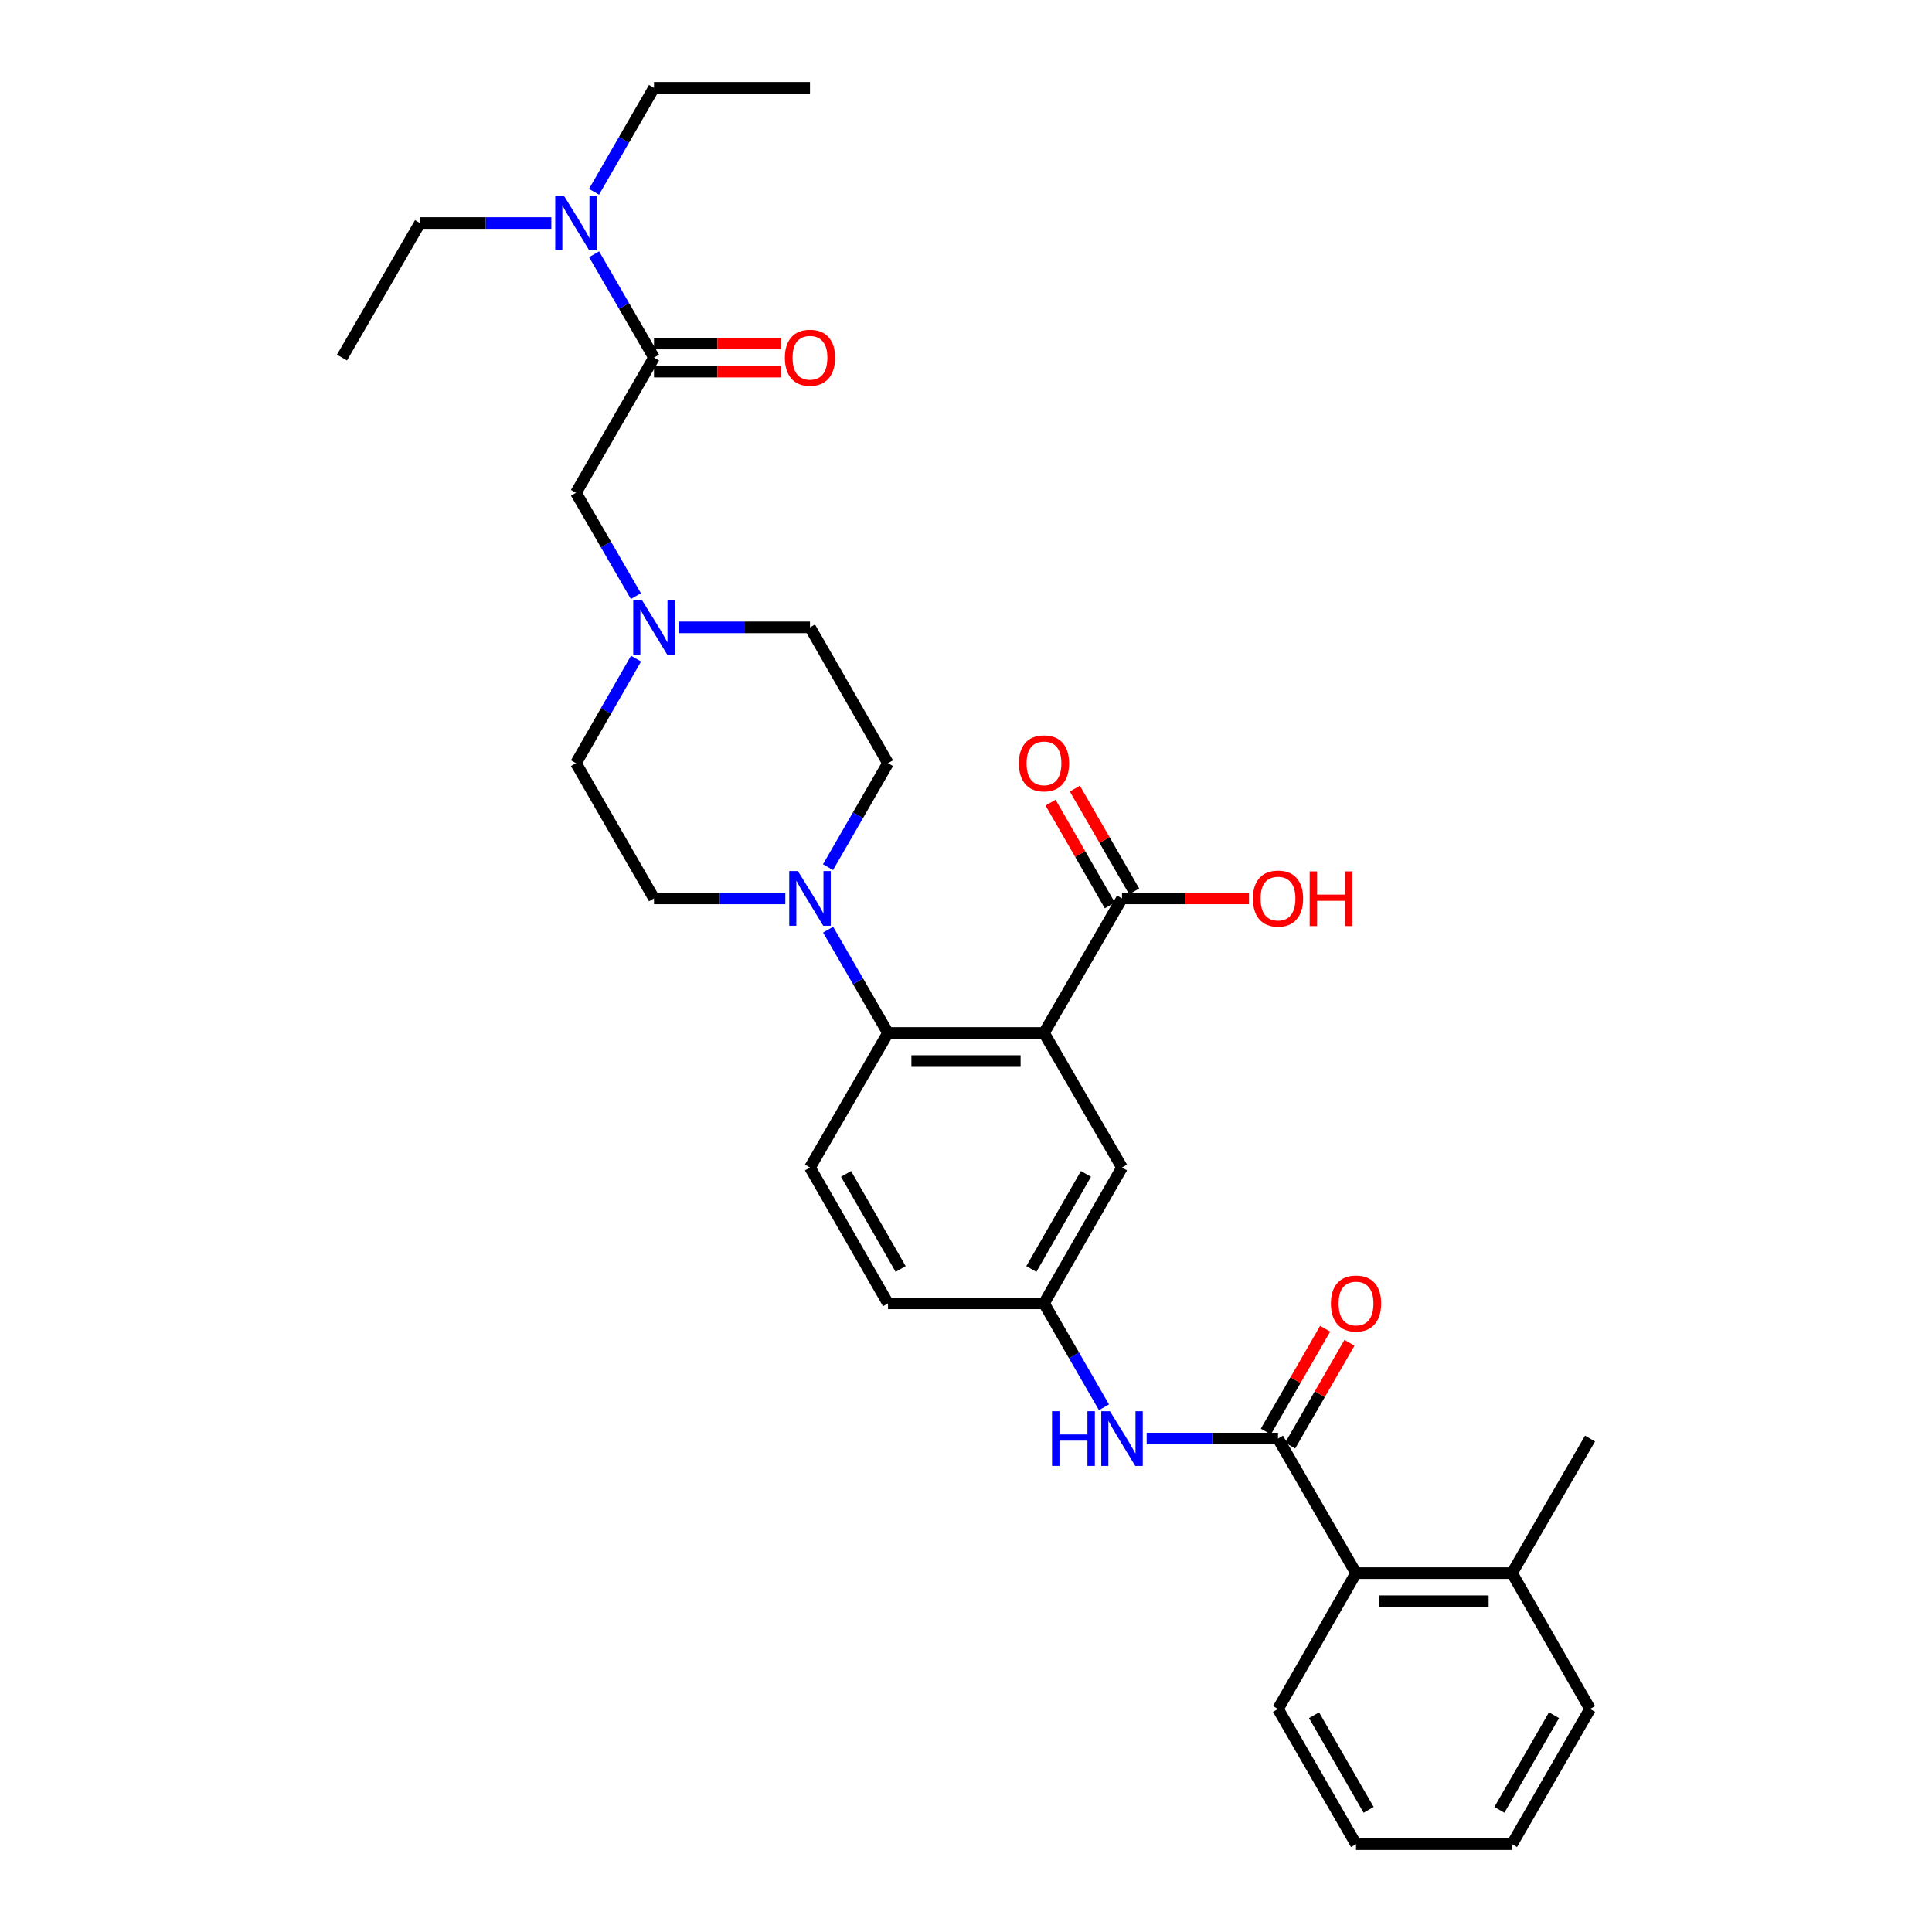 <?xml version='1.0' encoding='iso-8859-1'?>
<svg version='1.1' baseProfile='full'
              xmlns='http://www.w3.org/2000/svg'
                      xmlns:rdkit='http://www.rdkit.org/xml'
                      xmlns:xlink='http://www.w3.org/1999/xlink'
                  xml:space='preserve'
width='1000px' height='1000px' viewBox='0 0 1000 1000'>
<!-- END OF HEADER -->
<rect style='opacity:1.0;fill:#FFFFFF;stroke:none' width='1000' height='1000' x='0' y='0'> </rect>
<path class='bond-0' d='M 540.369,534.659 L 459.631,534.659' style='fill:none;fill-rule:evenodd;stroke:#000000;stroke-width:6px;stroke-linecap:butt;stroke-linejoin:miter;stroke-opacity:1' />
<path class='bond-0' d='M 528.258,549.195 L 471.742,549.195' style='fill:none;fill-rule:evenodd;stroke:#000000;stroke-width:6px;stroke-linecap:butt;stroke-linejoin:miter;stroke-opacity:1' />
<path class='bond-4' d='M 540.369,534.659 L 580.754,465.018' style='fill:none;fill-rule:evenodd;stroke:#000000;stroke-width:6px;stroke-linecap:butt;stroke-linejoin:miter;stroke-opacity:1' />
<path class='bond-8' d='M 540.369,534.659 L 580.754,604.301' style='fill:none;fill-rule:evenodd;stroke:#000000;stroke-width:6px;stroke-linecap:butt;stroke-linejoin:miter;stroke-opacity:1' />
<path class='bond-2' d='M 459.631,534.659 L 444.128,507.925' style='fill:none;fill-rule:evenodd;stroke:#000000;stroke-width:6px;stroke-linecap:butt;stroke-linejoin:miter;stroke-opacity:1' />
<path class='bond-2' d='M 444.128,507.925 L 428.625,481.19' style='fill:none;fill-rule:evenodd;stroke:#0000FF;stroke-width:6px;stroke-linecap:butt;stroke-linejoin:miter;stroke-opacity:1' />
<path class='bond-10' d='M 459.631,534.659 L 419.246,604.301' style='fill:none;fill-rule:evenodd;stroke:#000000;stroke-width:6px;stroke-linecap:butt;stroke-linejoin:miter;stroke-opacity:1' />
<path class='bond-1' d='M 661.491,744.602 L 627.501,744.602' style='fill:none;fill-rule:evenodd;stroke:#000000;stroke-width:6px;stroke-linecap:butt;stroke-linejoin:miter;stroke-opacity:1' />
<path class='bond-1' d='M 627.501,744.602 L 593.512,744.602' style='fill:none;fill-rule:evenodd;stroke:#0000FF;stroke-width:6px;stroke-linecap:butt;stroke-linejoin:miter;stroke-opacity:1' />
<path class='bond-7' d='M 661.491,744.602 L 701.876,814.244' style='fill:none;fill-rule:evenodd;stroke:#000000;stroke-width:6px;stroke-linecap:butt;stroke-linejoin:miter;stroke-opacity:1' />
<path class='bond-13' d='M 667.786,748.235 L 683.137,721.63' style='fill:none;fill-rule:evenodd;stroke:#000000;stroke-width:6px;stroke-linecap:butt;stroke-linejoin:miter;stroke-opacity:1' />
<path class='bond-13' d='M 683.137,721.63 L 698.488,695.026' style='fill:none;fill-rule:evenodd;stroke:#FF0000;stroke-width:6px;stroke-linecap:butt;stroke-linejoin:miter;stroke-opacity:1' />
<path class='bond-13' d='M 655.196,740.97 L 670.547,714.366' style='fill:none;fill-rule:evenodd;stroke:#000000;stroke-width:6px;stroke-linecap:butt;stroke-linejoin:miter;stroke-opacity:1' />
<path class='bond-13' d='M 670.547,714.366 L 685.898,687.761' style='fill:none;fill-rule:evenodd;stroke:#FF0000;stroke-width:6px;stroke-linecap:butt;stroke-linejoin:miter;stroke-opacity:1' />
<path class='bond-15' d='M 428.583,448.837 L 444.107,421.933' style='fill:none;fill-rule:evenodd;stroke:#0000FF;stroke-width:6px;stroke-linecap:butt;stroke-linejoin:miter;stroke-opacity:1' />
<path class='bond-15' d='M 444.107,421.933 L 459.631,395.028' style='fill:none;fill-rule:evenodd;stroke:#000000;stroke-width:6px;stroke-linecap:butt;stroke-linejoin:miter;stroke-opacity:1' />
<path class='bond-16' d='M 406.488,465.018 L 372.499,465.018' style='fill:none;fill-rule:evenodd;stroke:#0000FF;stroke-width:6px;stroke-linecap:butt;stroke-linejoin:miter;stroke-opacity:1' />
<path class='bond-16' d='M 372.499,465.018 L 338.509,465.018' style='fill:none;fill-rule:evenodd;stroke:#000000;stroke-width:6px;stroke-linecap:butt;stroke-linejoin:miter;stroke-opacity:1' />
<path class='bond-3' d='M 338.509,185.085 L 298.124,255.075' style='fill:none;fill-rule:evenodd;stroke:#000000;stroke-width:6px;stroke-linecap:butt;stroke-linejoin:miter;stroke-opacity:1' />
<path class='bond-11' d='M 338.509,185.085 L 323.006,158.351' style='fill:none;fill-rule:evenodd;stroke:#000000;stroke-width:6px;stroke-linecap:butt;stroke-linejoin:miter;stroke-opacity:1' />
<path class='bond-11' d='M 323.006,158.351 L 307.503,131.616' style='fill:none;fill-rule:evenodd;stroke:#0000FF;stroke-width:6px;stroke-linecap:butt;stroke-linejoin:miter;stroke-opacity:1' />
<path class='bond-14' d='M 338.509,192.353 L 371.369,192.353' style='fill:none;fill-rule:evenodd;stroke:#000000;stroke-width:6px;stroke-linecap:butt;stroke-linejoin:miter;stroke-opacity:1' />
<path class='bond-14' d='M 371.369,192.353 L 404.228,192.353' style='fill:none;fill-rule:evenodd;stroke:#FF0000;stroke-width:6px;stroke-linecap:butt;stroke-linejoin:miter;stroke-opacity:1' />
<path class='bond-14' d='M 338.509,177.818 L 371.369,177.818' style='fill:none;fill-rule:evenodd;stroke:#000000;stroke-width:6px;stroke-linecap:butt;stroke-linejoin:miter;stroke-opacity:1' />
<path class='bond-14' d='M 371.369,177.818 L 404.228,177.818' style='fill:none;fill-rule:evenodd;stroke:#FF0000;stroke-width:6px;stroke-linecap:butt;stroke-linejoin:miter;stroke-opacity:1' />
<path class='bond-17' d='M 587.049,461.385 L 571.697,434.781' style='fill:none;fill-rule:evenodd;stroke:#000000;stroke-width:6px;stroke-linecap:butt;stroke-linejoin:miter;stroke-opacity:1' />
<path class='bond-17' d='M 571.697,434.781 L 556.346,408.176' style='fill:none;fill-rule:evenodd;stroke:#FF0000;stroke-width:6px;stroke-linecap:butt;stroke-linejoin:miter;stroke-opacity:1' />
<path class='bond-17' d='M 574.459,468.65 L 559.107,442.045' style='fill:none;fill-rule:evenodd;stroke:#000000;stroke-width:6px;stroke-linecap:butt;stroke-linejoin:miter;stroke-opacity:1' />
<path class='bond-17' d='M 559.107,442.045 L 543.756,415.441' style='fill:none;fill-rule:evenodd;stroke:#FF0000;stroke-width:6px;stroke-linecap:butt;stroke-linejoin:miter;stroke-opacity:1' />
<path class='bond-22' d='M 580.754,465.018 L 613.613,465.018' style='fill:none;fill-rule:evenodd;stroke:#000000;stroke-width:6px;stroke-linecap:butt;stroke-linejoin:miter;stroke-opacity:1' />
<path class='bond-22' d='M 613.613,465.018 L 646.472,465.018' style='fill:none;fill-rule:evenodd;stroke:#FF0000;stroke-width:6px;stroke-linecap:butt;stroke-linejoin:miter;stroke-opacity:1' />
<path class='bond-5' d='M 571.417,728.422 L 555.893,701.518' style='fill:none;fill-rule:evenodd;stroke:#0000FF;stroke-width:6px;stroke-linecap:butt;stroke-linejoin:miter;stroke-opacity:1' />
<path class='bond-5' d='M 555.893,701.518 L 540.369,674.613' style='fill:none;fill-rule:evenodd;stroke:#000000;stroke-width:6px;stroke-linecap:butt;stroke-linejoin:miter;stroke-opacity:1' />
<path class='bond-6' d='M 329.212,340.904 L 313.668,367.966' style='fill:none;fill-rule:evenodd;stroke:#0000FF;stroke-width:6px;stroke-linecap:butt;stroke-linejoin:miter;stroke-opacity:1' />
<path class='bond-6' d='M 313.668,367.966 L 298.124,395.028' style='fill:none;fill-rule:evenodd;stroke:#000000;stroke-width:6px;stroke-linecap:butt;stroke-linejoin:miter;stroke-opacity:1' />
<path class='bond-9' d='M 329.131,308.544 L 313.627,281.809' style='fill:none;fill-rule:evenodd;stroke:#0000FF;stroke-width:6px;stroke-linecap:butt;stroke-linejoin:miter;stroke-opacity:1' />
<path class='bond-9' d='M 313.627,281.809 L 298.124,255.075' style='fill:none;fill-rule:evenodd;stroke:#000000;stroke-width:6px;stroke-linecap:butt;stroke-linejoin:miter;stroke-opacity:1' />
<path class='bond-33' d='M 351.268,324.716 L 385.257,324.716' style='fill:none;fill-rule:evenodd;stroke:#0000FF;stroke-width:6px;stroke-linecap:butt;stroke-linejoin:miter;stroke-opacity:1' />
<path class='bond-33' d='M 385.257,324.716 L 419.246,324.716' style='fill:none;fill-rule:evenodd;stroke:#000000;stroke-width:6px;stroke-linecap:butt;stroke-linejoin:miter;stroke-opacity:1' />
<path class='bond-18' d='M 701.876,814.244 L 782.613,814.244' style='fill:none;fill-rule:evenodd;stroke:#000000;stroke-width:6px;stroke-linecap:butt;stroke-linejoin:miter;stroke-opacity:1' />
<path class='bond-18' d='M 713.986,828.78 L 770.503,828.78' style='fill:none;fill-rule:evenodd;stroke:#000000;stroke-width:6px;stroke-linecap:butt;stroke-linejoin:miter;stroke-opacity:1' />
<path class='bond-23' d='M 701.876,814.244 L 661.491,884.556' style='fill:none;fill-rule:evenodd;stroke:#000000;stroke-width:6px;stroke-linecap:butt;stroke-linejoin:miter;stroke-opacity:1' />
<path class='bond-12' d='M 580.754,604.301 L 540.369,674.613' style='fill:none;fill-rule:evenodd;stroke:#000000;stroke-width:6px;stroke-linecap:butt;stroke-linejoin:miter;stroke-opacity:1' />
<path class='bond-12' d='M 562.091,607.608 L 533.822,656.827' style='fill:none;fill-rule:evenodd;stroke:#000000;stroke-width:6px;stroke-linecap:butt;stroke-linejoin:miter;stroke-opacity:1' />
<path class='bond-32' d='M 419.246,604.301 L 459.631,674.613' style='fill:none;fill-rule:evenodd;stroke:#000000;stroke-width:6px;stroke-linecap:butt;stroke-linejoin:miter;stroke-opacity:1' />
<path class='bond-32' d='M 437.909,607.608 L 466.178,656.827' style='fill:none;fill-rule:evenodd;stroke:#000000;stroke-width:6px;stroke-linecap:butt;stroke-linejoin:miter;stroke-opacity:1' />
<path class='bond-24' d='M 307.46,99.263 L 322.985,72.359' style='fill:none;fill-rule:evenodd;stroke:#0000FF;stroke-width:6px;stroke-linecap:butt;stroke-linejoin:miter;stroke-opacity:1' />
<path class='bond-24' d='M 322.985,72.359 L 338.509,45.455' style='fill:none;fill-rule:evenodd;stroke:#000000;stroke-width:6px;stroke-linecap:butt;stroke-linejoin:miter;stroke-opacity:1' />
<path class='bond-25' d='M 285.366,115.444 L 251.376,115.444' style='fill:none;fill-rule:evenodd;stroke:#0000FF;stroke-width:6px;stroke-linecap:butt;stroke-linejoin:miter;stroke-opacity:1' />
<path class='bond-25' d='M 251.376,115.444 L 217.387,115.444' style='fill:none;fill-rule:evenodd;stroke:#000000;stroke-width:6px;stroke-linecap:butt;stroke-linejoin:miter;stroke-opacity:1' />
<path class='bond-21' d='M 540.369,674.613 L 459.631,674.613' style='fill:none;fill-rule:evenodd;stroke:#000000;stroke-width:6px;stroke-linecap:butt;stroke-linejoin:miter;stroke-opacity:1' />
<path class='bond-20' d='M 459.631,395.028 L 419.246,324.716' style='fill:none;fill-rule:evenodd;stroke:#000000;stroke-width:6px;stroke-linecap:butt;stroke-linejoin:miter;stroke-opacity:1' />
<path class='bond-19' d='M 338.509,465.018 L 298.124,395.028' style='fill:none;fill-rule:evenodd;stroke:#000000;stroke-width:6px;stroke-linecap:butt;stroke-linejoin:miter;stroke-opacity:1' />
<path class='bond-26' d='M 782.613,814.244 L 822.998,744.602' style='fill:none;fill-rule:evenodd;stroke:#000000;stroke-width:6px;stroke-linecap:butt;stroke-linejoin:miter;stroke-opacity:1' />
<path class='bond-27' d='M 782.613,814.244 L 822.998,884.556' style='fill:none;fill-rule:evenodd;stroke:#000000;stroke-width:6px;stroke-linecap:butt;stroke-linejoin:miter;stroke-opacity:1' />
<path class='bond-30' d='M 661.491,884.556 L 701.876,954.545' style='fill:none;fill-rule:evenodd;stroke:#000000;stroke-width:6px;stroke-linecap:butt;stroke-linejoin:miter;stroke-opacity:1' />
<path class='bond-30' d='M 680.139,887.79 L 708.408,936.782' style='fill:none;fill-rule:evenodd;stroke:#000000;stroke-width:6px;stroke-linecap:butt;stroke-linejoin:miter;stroke-opacity:1' />
<path class='bond-29' d='M 338.509,45.455 L 419.246,45.455' style='fill:none;fill-rule:evenodd;stroke:#000000;stroke-width:6px;stroke-linecap:butt;stroke-linejoin:miter;stroke-opacity:1' />
<path class='bond-28' d='M 217.387,115.444 L 177.002,185.085' style='fill:none;fill-rule:evenodd;stroke:#000000;stroke-width:6px;stroke-linecap:butt;stroke-linejoin:miter;stroke-opacity:1' />
<path class='bond-34' d='M 822.998,884.556 L 782.613,954.545' style='fill:none;fill-rule:evenodd;stroke:#000000;stroke-width:6px;stroke-linecap:butt;stroke-linejoin:miter;stroke-opacity:1' />
<path class='bond-34' d='M 804.35,887.79 L 776.081,936.782' style='fill:none;fill-rule:evenodd;stroke:#000000;stroke-width:6px;stroke-linecap:butt;stroke-linejoin:miter;stroke-opacity:1' />
<path class='bond-31' d='M 701.876,954.545 L 782.613,954.545' style='fill:none;fill-rule:evenodd;stroke:#000000;stroke-width:6px;stroke-linecap:butt;stroke-linejoin:miter;stroke-opacity:1' />
<path  class='atom-3' d='M 412.986 450.858
L 422.266 465.858
Q 423.186 467.338, 424.666 470.018
Q 426.146 472.698, 426.226 472.858
L 426.226 450.858
L 429.986 450.858
L 429.986 479.178
L 426.106 479.178
L 416.146 462.778
Q 414.986 460.858, 413.746 458.658
Q 412.546 456.458, 412.186 455.778
L 412.186 479.178
L 408.506 479.178
L 408.506 450.858
L 412.986 450.858
' fill='#0000FF'/>
<path  class='atom-6' d='M 544.534 730.442
L 548.374 730.442
L 548.374 742.482
L 562.854 742.482
L 562.854 730.442
L 566.694 730.442
L 566.694 758.762
L 562.854 758.762
L 562.854 745.682
L 548.374 745.682
L 548.374 758.762
L 544.534 758.762
L 544.534 730.442
' fill='#0000FF'/>
<path  class='atom-6' d='M 574.494 730.442
L 583.774 745.442
Q 584.694 746.922, 586.174 749.602
Q 587.654 752.282, 587.734 752.442
L 587.734 730.442
L 591.494 730.442
L 591.494 758.762
L 587.614 758.762
L 577.654 742.362
Q 576.494 740.442, 575.254 738.242
Q 574.054 736.042, 573.694 735.362
L 573.694 758.762
L 570.014 758.762
L 570.014 730.442
L 574.494 730.442
' fill='#0000FF'/>
<path  class='atom-7' d='M 332.249 310.556
L 341.529 325.556
Q 342.449 327.036, 343.929 329.716
Q 345.409 332.396, 345.489 332.556
L 345.489 310.556
L 349.249 310.556
L 349.249 338.876
L 345.369 338.876
L 335.409 322.476
Q 334.249 320.556, 333.009 318.356
Q 331.809 316.156, 331.449 315.476
L 331.449 338.876
L 327.769 338.876
L 327.769 310.556
L 332.249 310.556
' fill='#0000FF'/>
<path  class='atom-12' d='M 291.864 101.284
L 301.144 116.284
Q 302.064 117.764, 303.544 120.444
Q 305.024 123.124, 305.104 123.284
L 305.104 101.284
L 308.864 101.284
L 308.864 129.604
L 304.984 129.604
L 295.024 113.204
Q 293.864 111.284, 292.624 109.084
Q 291.424 106.884, 291.064 106.204
L 291.064 129.604
L 287.384 129.604
L 287.384 101.284
L 291.864 101.284
' fill='#0000FF'/>
<path  class='atom-14' d='M 688.876 674.693
Q 688.876 667.893, 692.236 664.093
Q 695.596 660.293, 701.876 660.293
Q 708.156 660.293, 711.516 664.093
Q 714.876 667.893, 714.876 674.693
Q 714.876 681.573, 711.476 685.493
Q 708.076 689.373, 701.876 689.373
Q 695.636 689.373, 692.236 685.493
Q 688.876 681.613, 688.876 674.693
M 701.876 686.173
Q 706.196 686.173, 708.516 683.293
Q 710.876 680.373, 710.876 674.693
Q 710.876 669.133, 708.516 666.333
Q 706.196 663.493, 701.876 663.493
Q 697.556 663.493, 695.196 666.293
Q 692.876 669.093, 692.876 674.693
Q 692.876 680.413, 695.196 683.293
Q 697.556 686.173, 701.876 686.173
' fill='#FF0000'/>
<path  class='atom-15' d='M 406.246 185.165
Q 406.246 178.365, 409.606 174.565
Q 412.966 170.765, 419.246 170.765
Q 425.526 170.765, 428.886 174.565
Q 432.246 178.365, 432.246 185.165
Q 432.246 192.045, 428.846 195.965
Q 425.446 199.845, 419.246 199.845
Q 413.006 199.845, 409.606 195.965
Q 406.246 192.085, 406.246 185.165
M 419.246 196.645
Q 423.566 196.645, 425.886 193.765
Q 428.246 190.845, 428.246 185.165
Q 428.246 179.605, 425.886 176.805
Q 423.566 173.965, 419.246 173.965
Q 414.926 173.965, 412.566 176.765
Q 410.246 179.565, 410.246 185.165
Q 410.246 190.885, 412.566 193.765
Q 414.926 196.645, 419.246 196.645
' fill='#FF0000'/>
<path  class='atom-18' d='M 527.369 395.108
Q 527.369 388.308, 530.729 384.508
Q 534.089 380.708, 540.369 380.708
Q 546.649 380.708, 550.009 384.508
Q 553.369 388.308, 553.369 395.108
Q 553.369 401.988, 549.969 405.908
Q 546.569 409.788, 540.369 409.788
Q 534.129 409.788, 530.729 405.908
Q 527.369 402.028, 527.369 395.108
M 540.369 406.588
Q 544.689 406.588, 547.009 403.708
Q 549.369 400.788, 549.369 395.108
Q 549.369 389.548, 547.009 386.748
Q 544.689 383.908, 540.369 383.908
Q 536.049 383.908, 533.689 386.708
Q 531.369 389.508, 531.369 395.108
Q 531.369 400.828, 533.689 403.708
Q 536.049 406.588, 540.369 406.588
' fill='#FF0000'/>
<path  class='atom-23' d='M 648.491 465.098
Q 648.491 458.298, 651.851 454.498
Q 655.211 450.698, 661.491 450.698
Q 667.771 450.698, 671.131 454.498
Q 674.491 458.298, 674.491 465.098
Q 674.491 471.978, 671.091 475.898
Q 667.691 479.778, 661.491 479.778
Q 655.251 479.778, 651.851 475.898
Q 648.491 472.018, 648.491 465.098
M 661.491 476.578
Q 665.811 476.578, 668.131 473.698
Q 670.491 470.778, 670.491 465.098
Q 670.491 459.538, 668.131 456.738
Q 665.811 453.898, 661.491 453.898
Q 657.171 453.898, 654.811 456.698
Q 652.491 459.498, 652.491 465.098
Q 652.491 470.818, 654.811 473.698
Q 657.171 476.578, 661.491 476.578
' fill='#FF0000'/>
<path  class='atom-23' d='M 677.891 451.018
L 681.731 451.018
L 681.731 463.058
L 696.211 463.058
L 696.211 451.018
L 700.051 451.018
L 700.051 479.338
L 696.211 479.338
L 696.211 466.258
L 681.731 466.258
L 681.731 479.338
L 677.891 479.338
L 677.891 451.018
' fill='#FF0000'/>
</svg>
